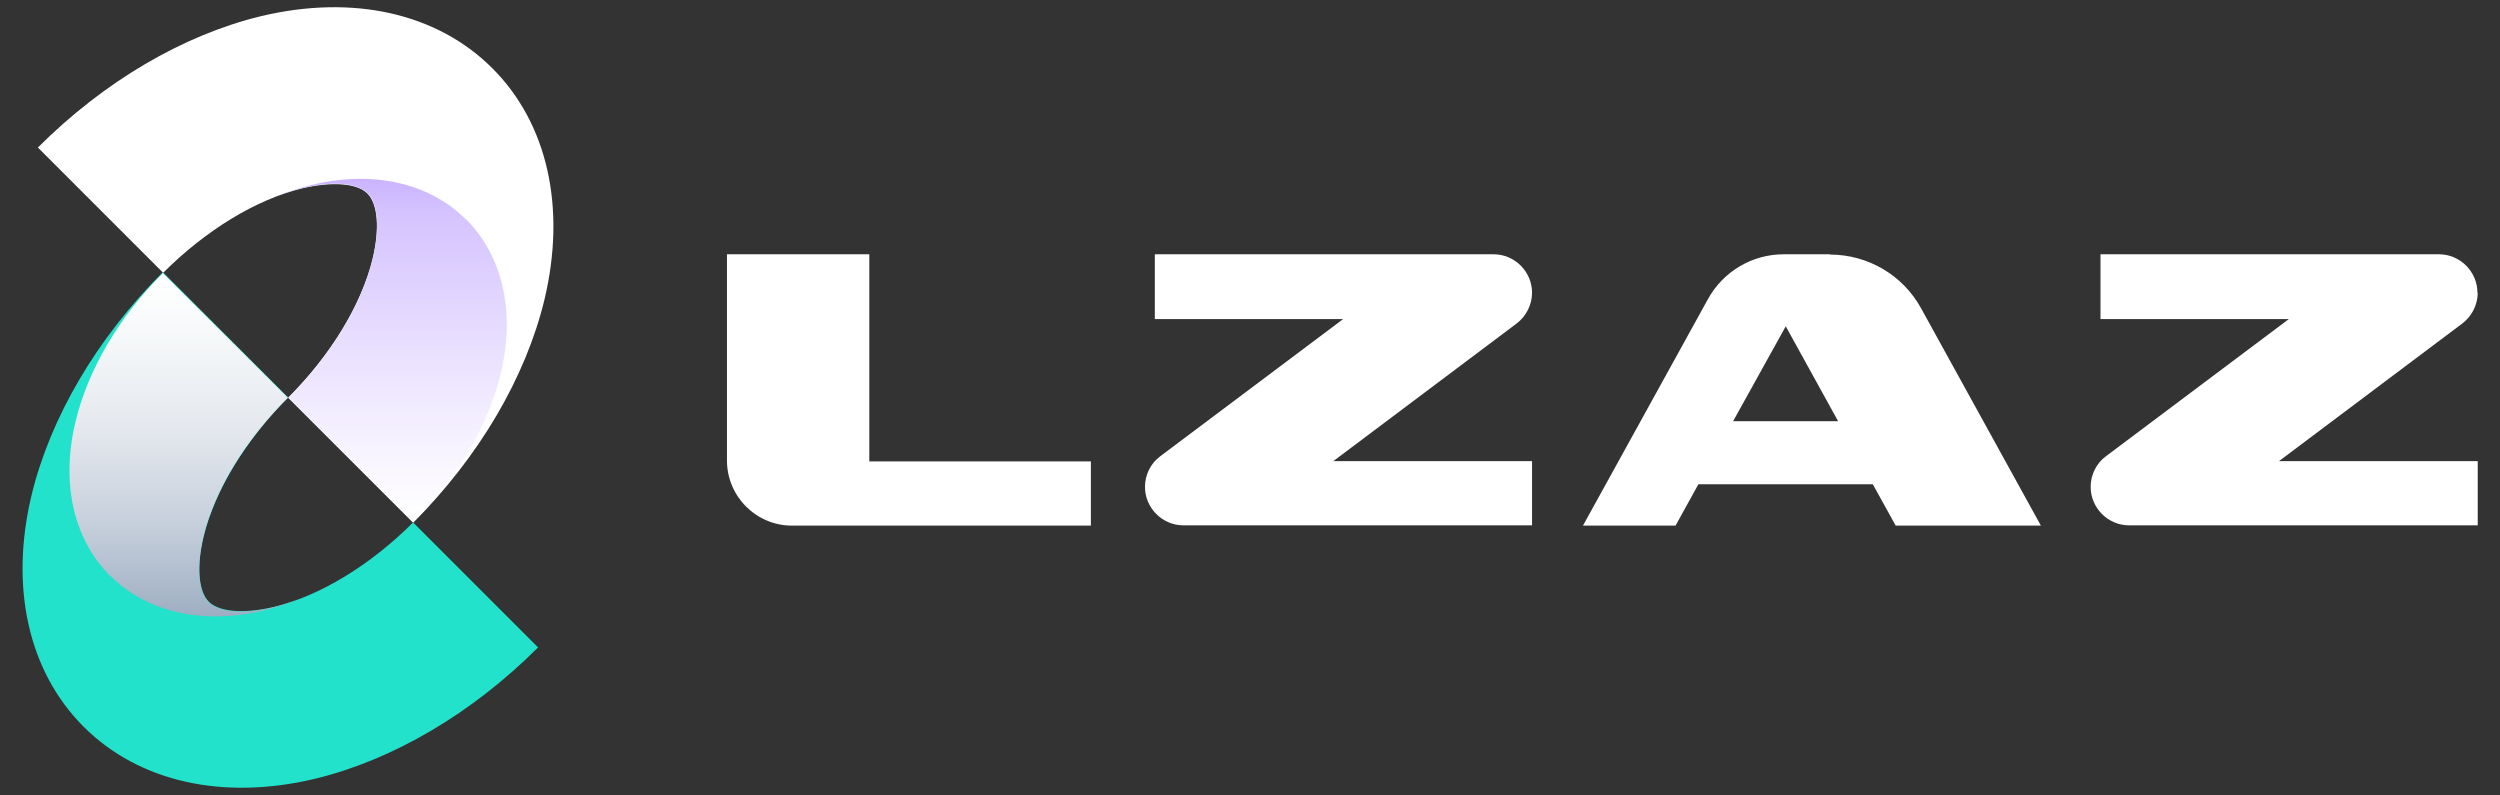 <?xml version="1.0" encoding="UTF-8"?>
<svg xmlns="http://www.w3.org/2000/svg" version="1.1" xmlns:xlink="http://www.w3.org/1999/xlink" viewBox="0 0 864.2 274.9">
  <rect x="0" y="0" width="864.2" height="274.9" fill="#333333" stroke="none"/>
  <!-- Generator: Adobe Illustrator 29.5.0, SVG Export Plug-In . SVG Version: 2.1.0 Build 137)  -->
  <defs>
    <style>
      .st0 {
        fill: #23e2cb;
      }

      .st1 {
        fill: url(#linear-gradient1);
        mix-blend-mode: multiply;
      }

      .st2 {
        fill: #fff;
      }

      .st3 {
        isolation: isolate;
      }

      .st4 {
        fill: url(#linear-gradient);
      }
    </style>
    <linearGradient id="linear-gradient" x1="135.7" y1="3.1" x2="135.7" y2="180.4" gradientUnits="userSpaceOnUse">
      <stop offset="0" stop-color="#9f76ff"/>
      <stop offset=".2" stop-color="#b697ff"/>
      <stop offset=".4" stop-color="#d5c3ff"/>
      <stop offset=".7" stop-color="#ece4ff"/>
      <stop offset=".9" stop-color="#faf7ff"/>
      <stop offset="1" stop-color="#fff"/>
    </linearGradient>
    <linearGradient id="linear-gradient1" x1="63.5" y1="272.2" x2="63.5" y2="96.1" gradientUnits="userSpaceOnUse">
      <stop offset="0" stop-color="#557095"/>
      <stop offset="0" stop-color="#5d779a"/>
      <stop offset=".3" stop-color="#96a7bd"/>
      <stop offset=".5" stop-color="#c3cdda"/>
      <stop offset=".7" stop-color="#e4e8ee"/>
      <stop offset=".9" stop-color="#f7f9fa"/>
      <stop offset="1" stop-color="#fff"/>
    </linearGradient>
  </defs>
  <g class="st3">
    <g id="Layer_1">
      <g>
        <g>
          <path class="st2" d="M142.8,180.7l-43.2-43.2c14.7-14.7,25.4-32.3,29.2-48.1,2.5-10.3,1.8-18.9-1.8-22.5-3.6-3.6-12.2-4.2-22.5-1.8-15.9,3.8-33.4,14.5-48.1,29.2L13.1,51C35.9,28.2,63.3,12.1,90.2,5.6c31.8-7.6,60.9-1.1,80,18,19.1,19.1,25.6,48.2,18,80-6.5,26.9-22.6,54.3-45.4,77.1Z"/>
          <path class="st4" d="M161.1,75.9c-12.7-12.7-32.1-17.1-53.3-12-3.8.9-7.7,2.2-11.5,3.7,2.8-1,5.5-1.9,8.3-2.6,10.3-2.5,18.9-1.8,22.5,1.8,3.6,3.6,4.2,12.2,1.8,22.5-1,4.3-2.6,8.8-4.6,13.3-5.3,12-13.9,24.1-24.6,34.8l43.2,43.2h0c0,0-28.8-28.9-28.8-28.9l28.8,28.8c15.2-15.2,25.9-33.4,30.2-51.4,5.1-21.2.7-40.6-12-53.3Z"/>
          <path class="st0" d="M56.4,94.2l43.2,43.2c-14.7,14.7-25.4,32.3-29.2,48.1-2.5,10.3-1.8,18.9,1.8,22.5,3.6,3.6,12.2,4.2,22.5,1.8,15.9-3.8,33.4-14.5,48.1-29.2l43.2,43.2c-22.8,22.8-50.2,38.9-77.1,45.4-31.8,7.6-60.9,1.1-80-18-19.1-19.1-25.6-48.2-18-80,6.5-26.9,22.6-54.3,45.4-77.1Z"/>
          <path class="st1" d="M38.1,199c12.7,12.7,32.1,17.1,53.3,12,3.8-.9,7.7-2.2,11.5-3.7-2.8,1-5.5,1.9-8.3,2.6-10.3,2.5-18.9,1.8-22.5-1.8-3.6-3.6-4.2-12.2-1.8-22.5,1-4.3,2.6-8.8,4.6-13.3,5.3-12,13.9-24.1,24.6-34.8l-43.2-43.2h0c0,0,28.8,28.9,28.8,28.9l-28.8-28.8c-15.2,15.2-25.9,33.4-30.2,51.4-5.1,21.2-.7,40.6,12,53.3Z"/>
        </g>
        <g>
          <path class="st2" d="M300.5,87.9h-49.2v71.3c0,12.4,10.1,22.5,22.5,22.5h103.3v-22.2h-76.6v-71.5Z"/>
          <path class="st2" d="M516.2,87.9h-117v22.4h65.1l-63.2,47.4c-3.4,2.5-5.3,6.5-5.3,10.6,0,7.3,6,13.3,13.3,13.3h120.5v-22.2h-68.7l63.4-47.6c3.3-2.5,5.3-6.5,5.3-10.6h0c0-7.3-6-13.3-13.3-13.3Z"/>
          <path class="st2" d="M632.6,87.9h-16c-10.9,0-20.9,5.9-26.2,15.5l-43.2,78.3h32l7.9-14.3h60.3l7.9,14.3h50.2l-41.4-75.1c-6.3-11.5-18.4-18.6-31.5-18.6ZM599.1,145.6l18.2-32.8,18.1,32.8h-36.3Z"/>
          <path class="st2" d="M856.4,101.2h0c0-7.3-6-13.3-13.3-13.3h-117v22.4h65.1l-63.2,47.4c-3.4,2.5-5.3,6.5-5.3,10.6,0,7.3,6,13.3,13.3,13.3h120.5v-22.2h-68.7l63.4-47.6c3.3-2.5,5.3-6.5,5.3-10.6Z"/>
        </g>
      </g>
    </g>
  </g>
</svg>